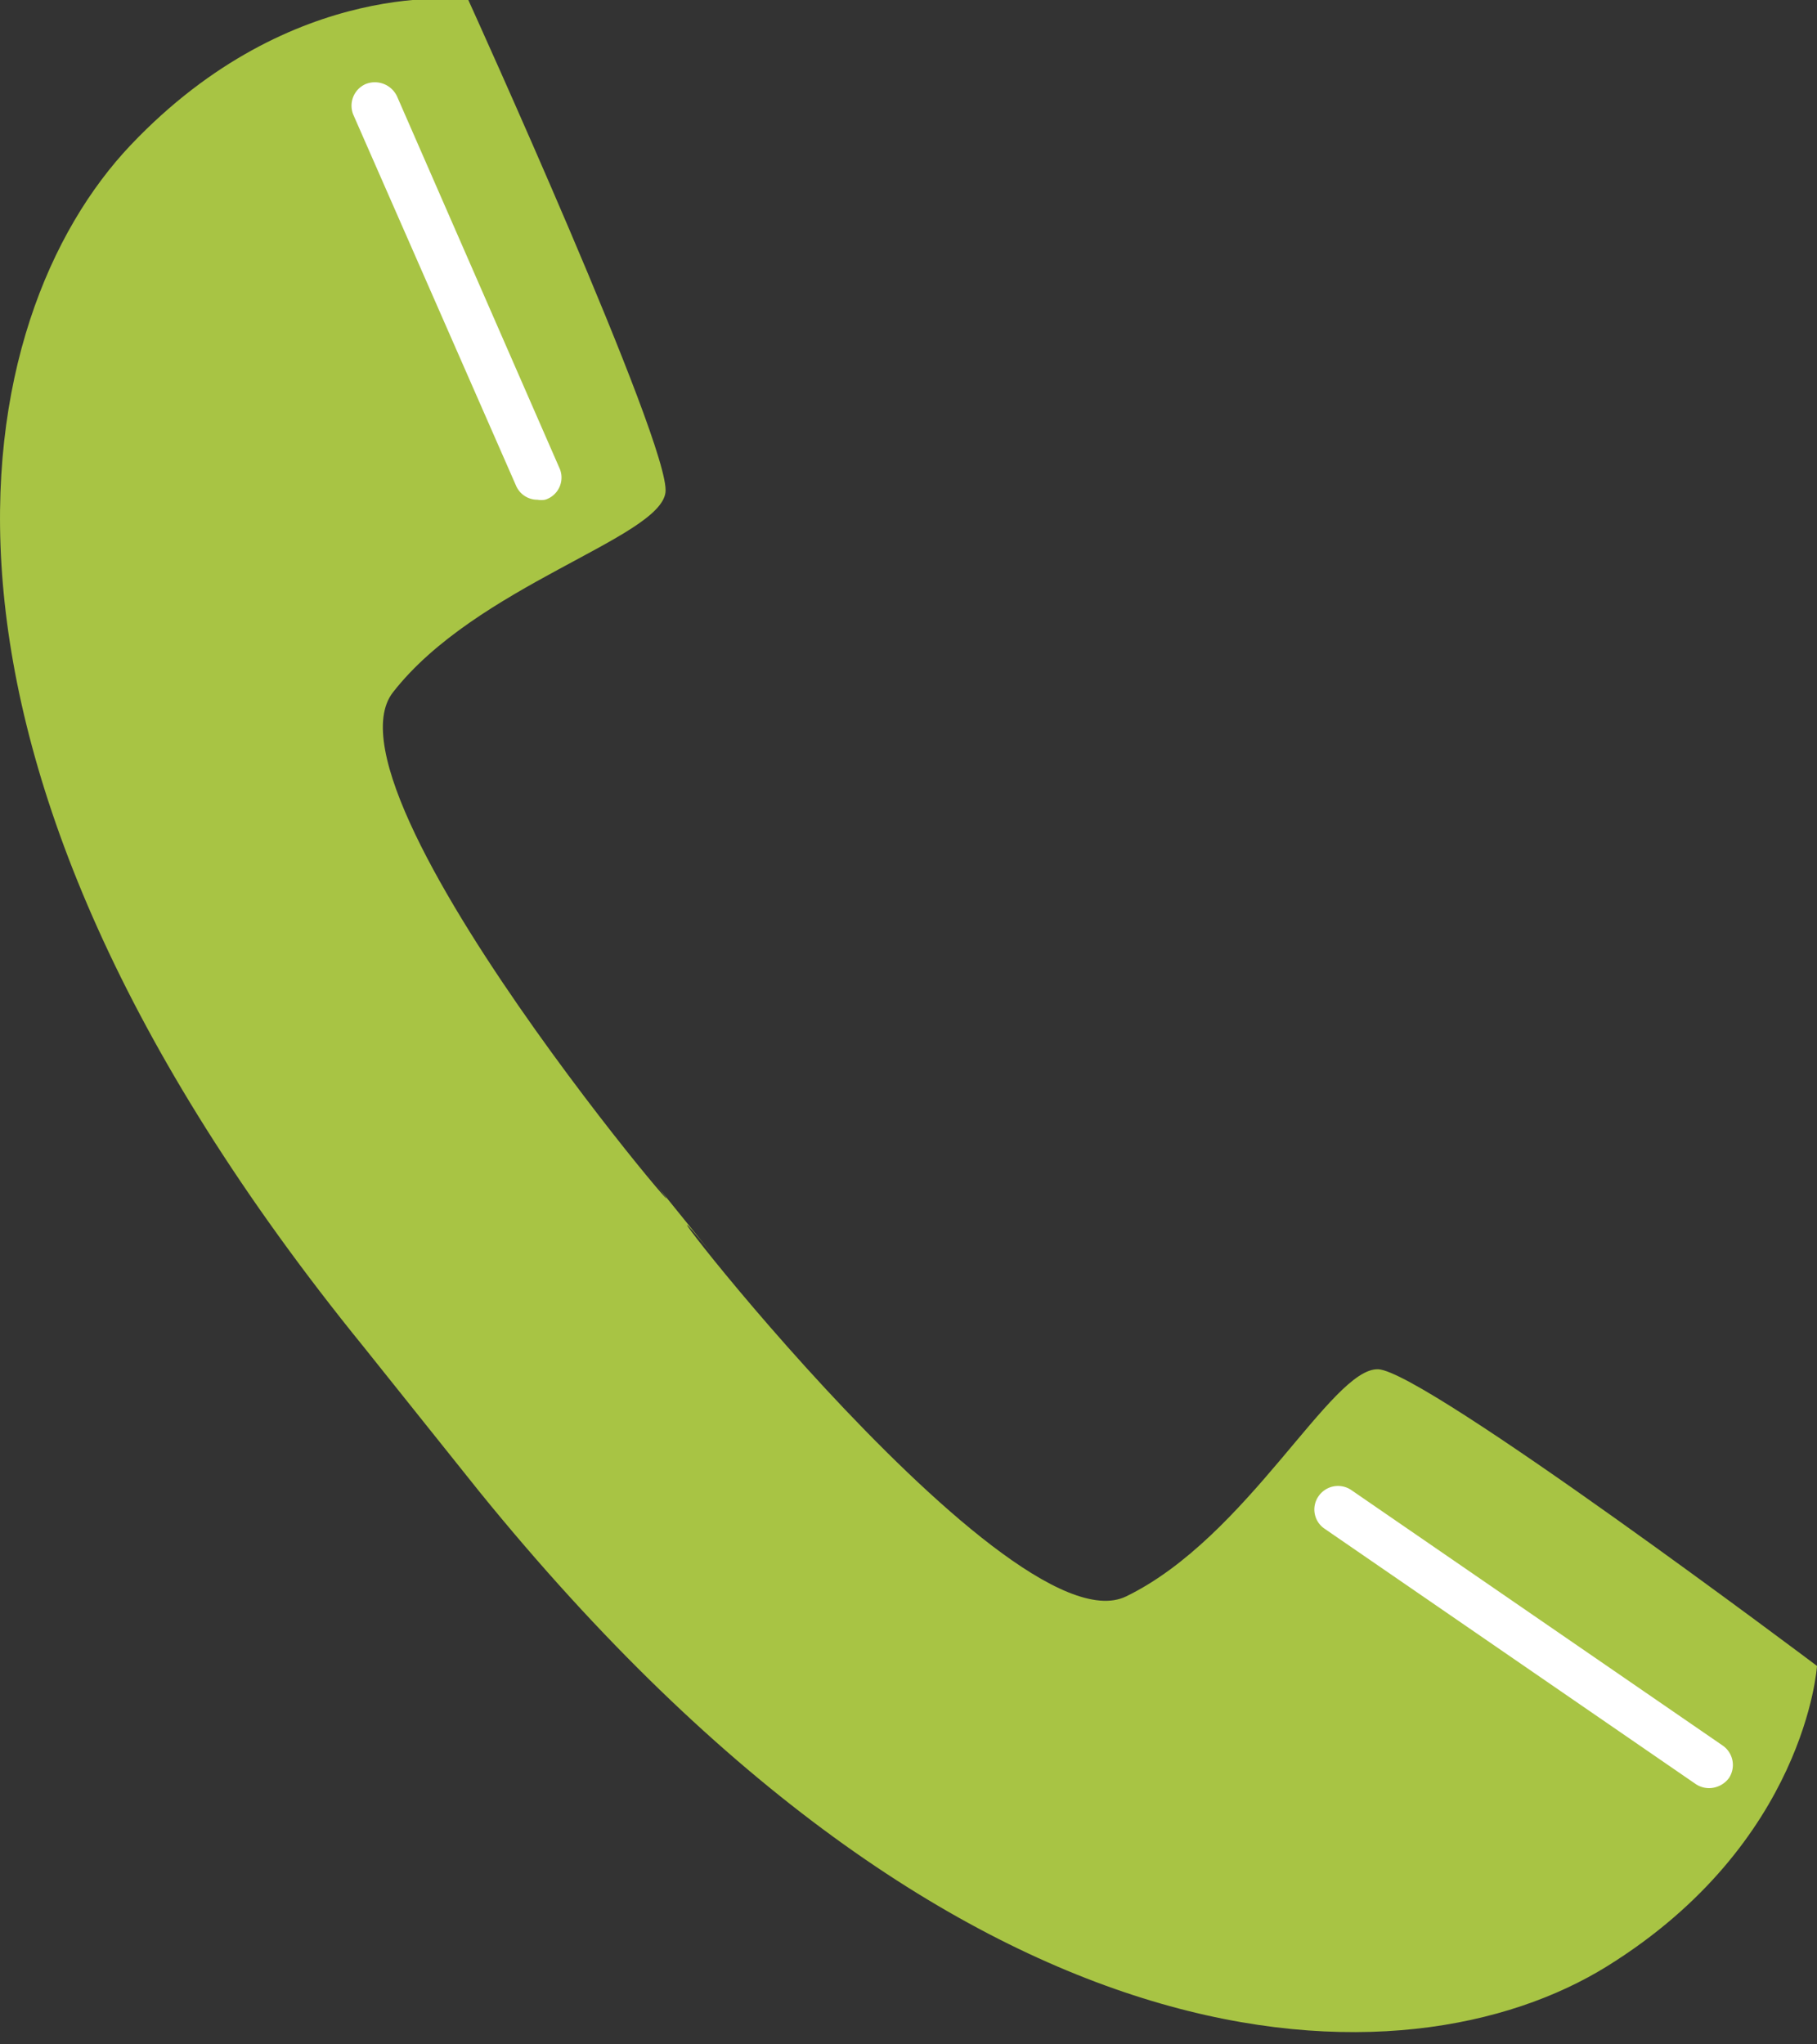 <svg xmlns="http://www.w3.org/2000/svg" width="40" height="45" viewBox="0 0 40 45">
    <rect x="0" y="0" width="40" height="45" fill="#333333" stroke="none"/>
    <path fill="#a8c444"
          d="M10.55 32.83C21.3 46.08 31 46 35.38 43.28S40 36.67 40 36.67s-8.63-6.49-9.66-6.53-2.87 3.7-5.55 5-11.95-11-9.14-7.57l-1.48-1.83c2.83 3.46-7.35-8.15-5.52-10.5s5.87-3.39 6-4.4S10.31 0 10.31 0 6.45-.57 2.88 3.19-2.77 16.38 8 29.64z"/>
    <path fill="#fff"
          d="M11.83 11a.51.51 0 01-.47-.31L7.78 2.53a.52.52 0 01.27-.68.54.54 0 01.69.27l3.57 8.17A.51.51 0 0112 11a.5.5 0 01-.17 0zM37.63 39.36a.53.53 0 01-.3-.09l-8.17-5.62a.51.51 0 01-.13-.72.52.52 0 01.72-.13l8.17 5.62a.52.52 0 01.14.72.55.55 0 01-.43.22z"/>
</svg>
